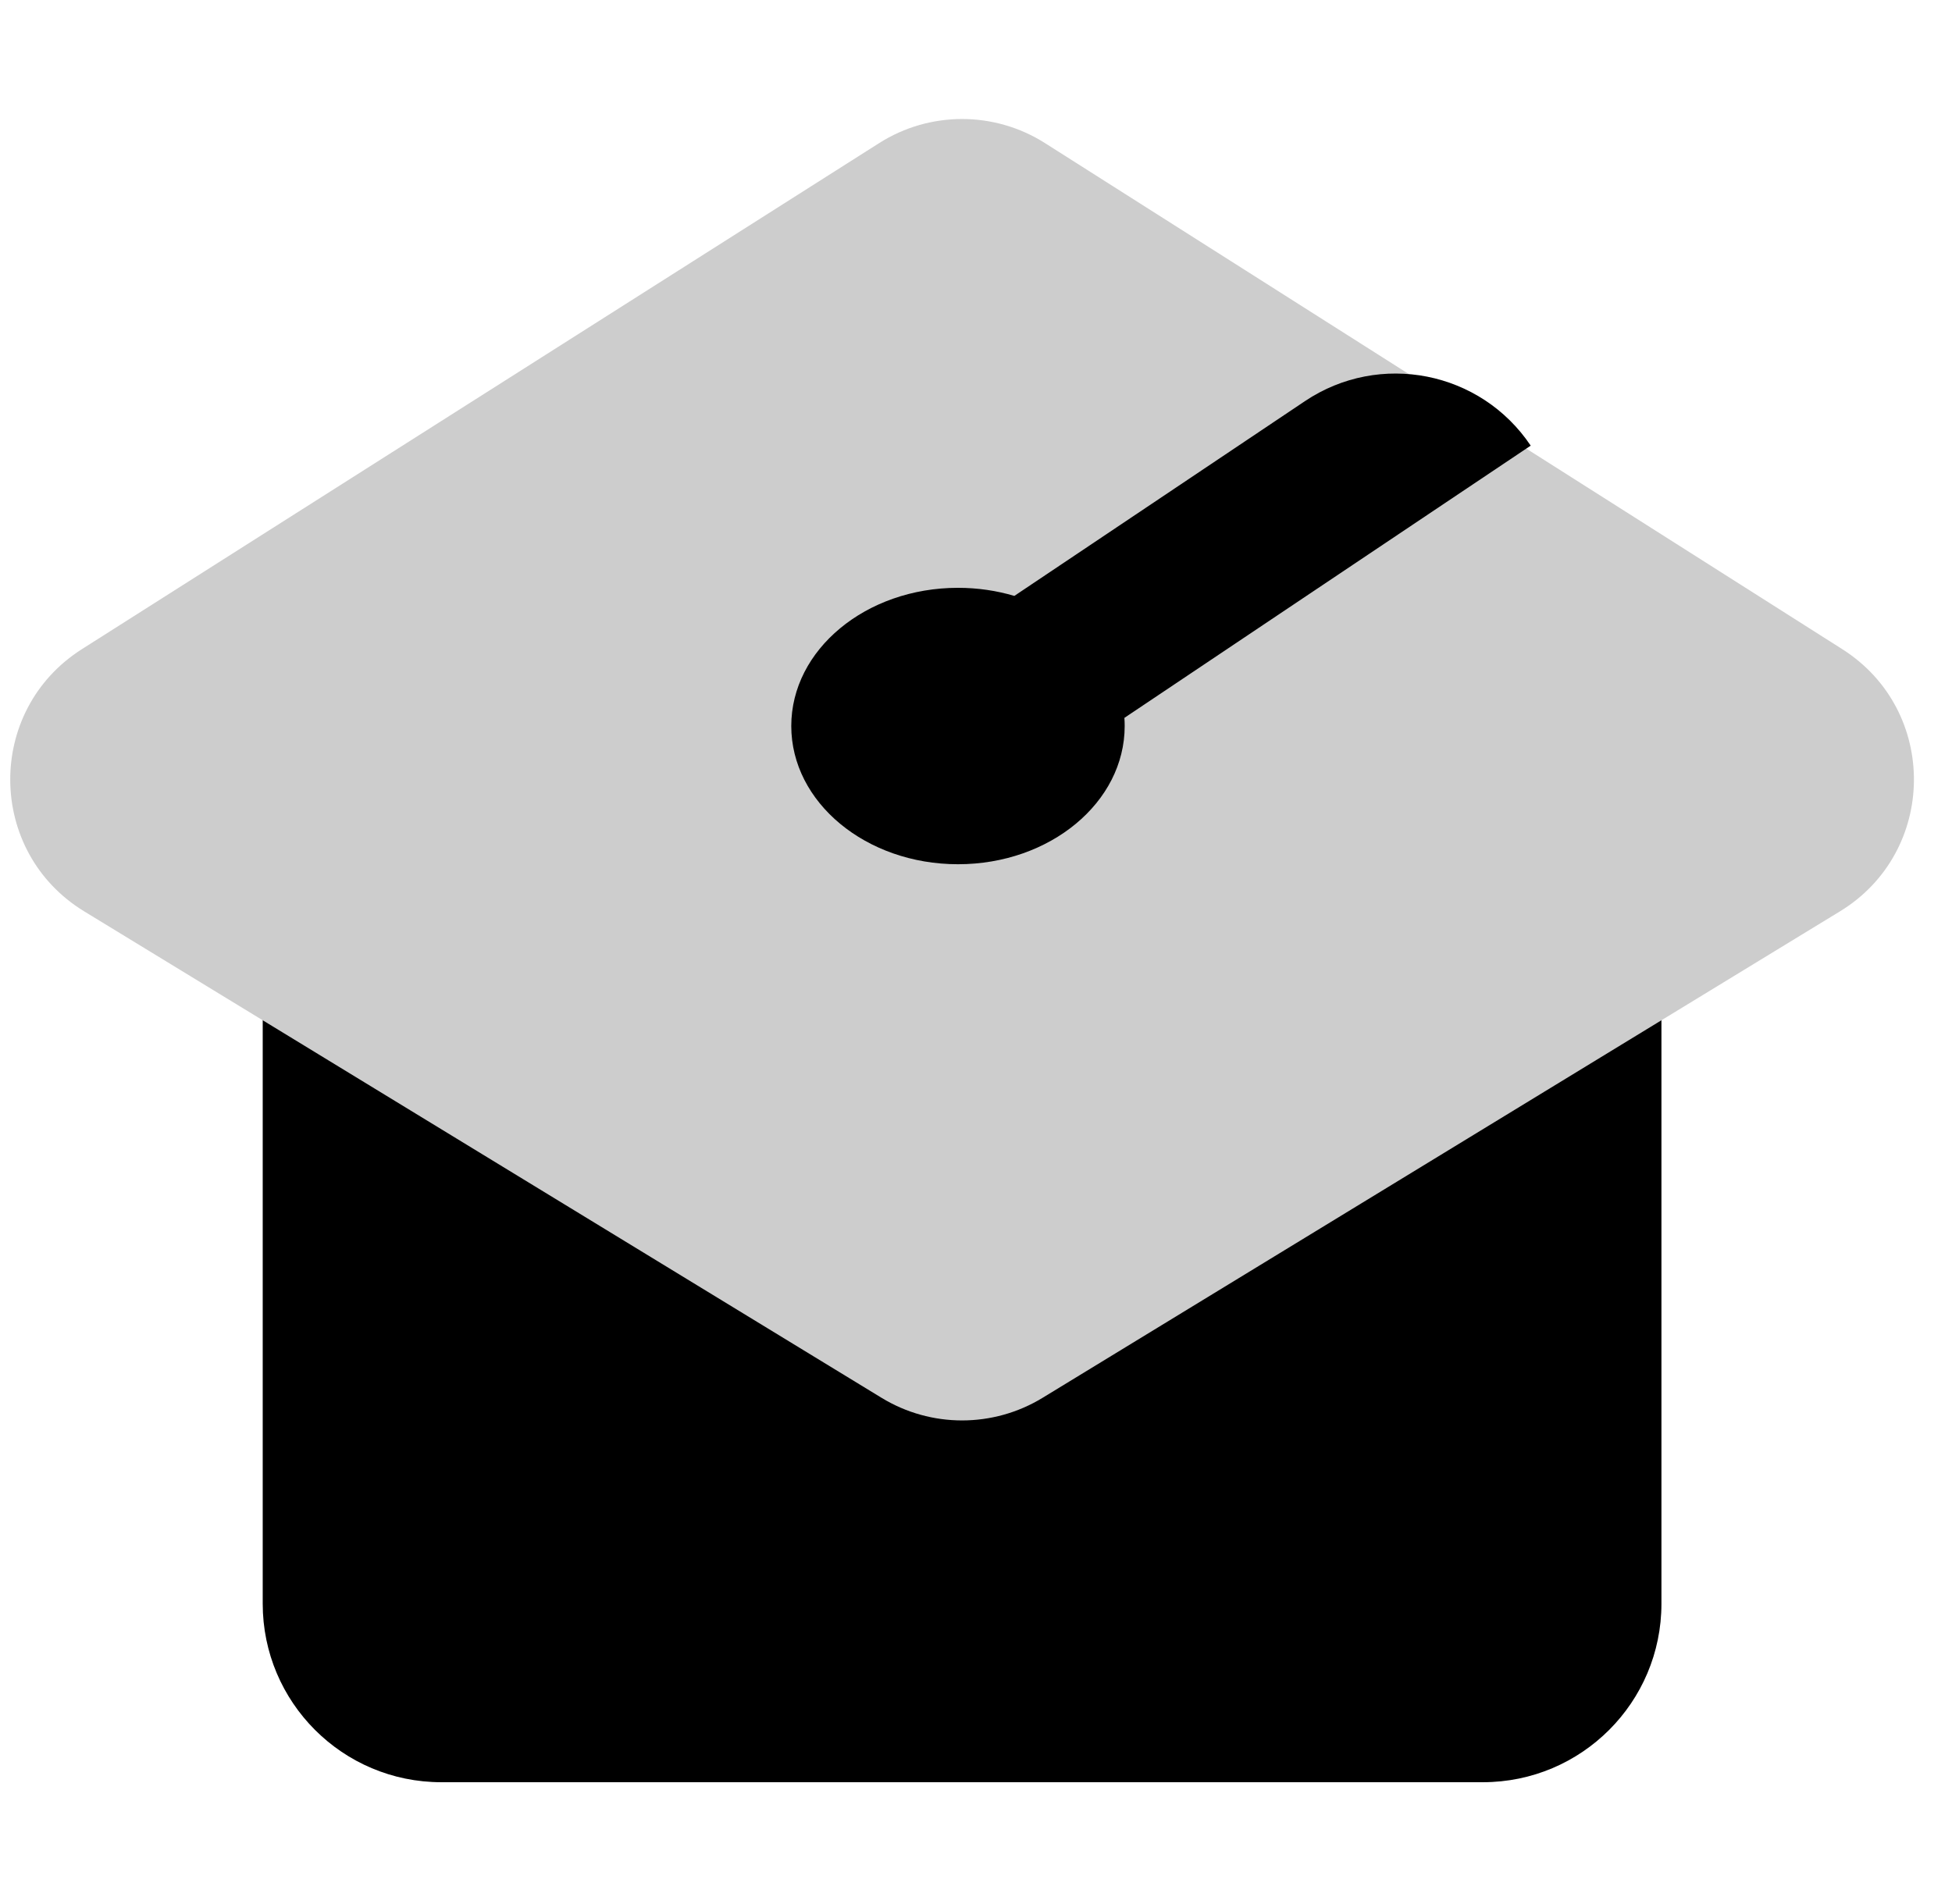 <svg width="41" height="40" viewBox="0 0 41 40" fill="none" xmlns="http://www.w3.org/2000/svg">
<g clip-path="url(#clip0_3532_18239)">
<path d="M5.518 17.627H34.897V33.691C34.897 35.762 33.218 37.441 31.147 37.441H9.268C7.197 37.441 5.518 35.762 5.518 33.691V17.627Z" fill="black"/>
<path d="M1.77 19.147C-0.282 17.895 -0.308 14.925 1.721 13.637L18.468 3.005C19.53 2.332 20.885 2.332 21.947 3.005L38.694 13.637C40.724 14.925 40.697 17.895 38.645 19.147L21.898 29.366C20.86 29.999 19.555 29.999 18.517 29.366L1.77 19.147Z" fill="#CDCDCD"/>
<path fill-rule="evenodd" clip-rule="evenodd" d="M32.151 9.362C31.101 7.795 28.979 7.376 27.411 8.426L21.305 12.519C20.935 12.409 20.537 12.349 20.122 12.349C18.188 12.349 16.62 13.649 16.62 15.252C16.62 16.856 18.188 18.156 20.122 18.156C22.056 18.156 23.623 16.856 23.623 15.252C23.623 15.195 23.621 15.138 23.617 15.081L32.151 9.362Z" fill="black"/>
</g>
<defs>
<clipPath id="clip0_3532_18239">
<rect width="40" height="40" fill="white" transform="translate(0.2)"/>
</clipPath>
</defs>
</svg>
